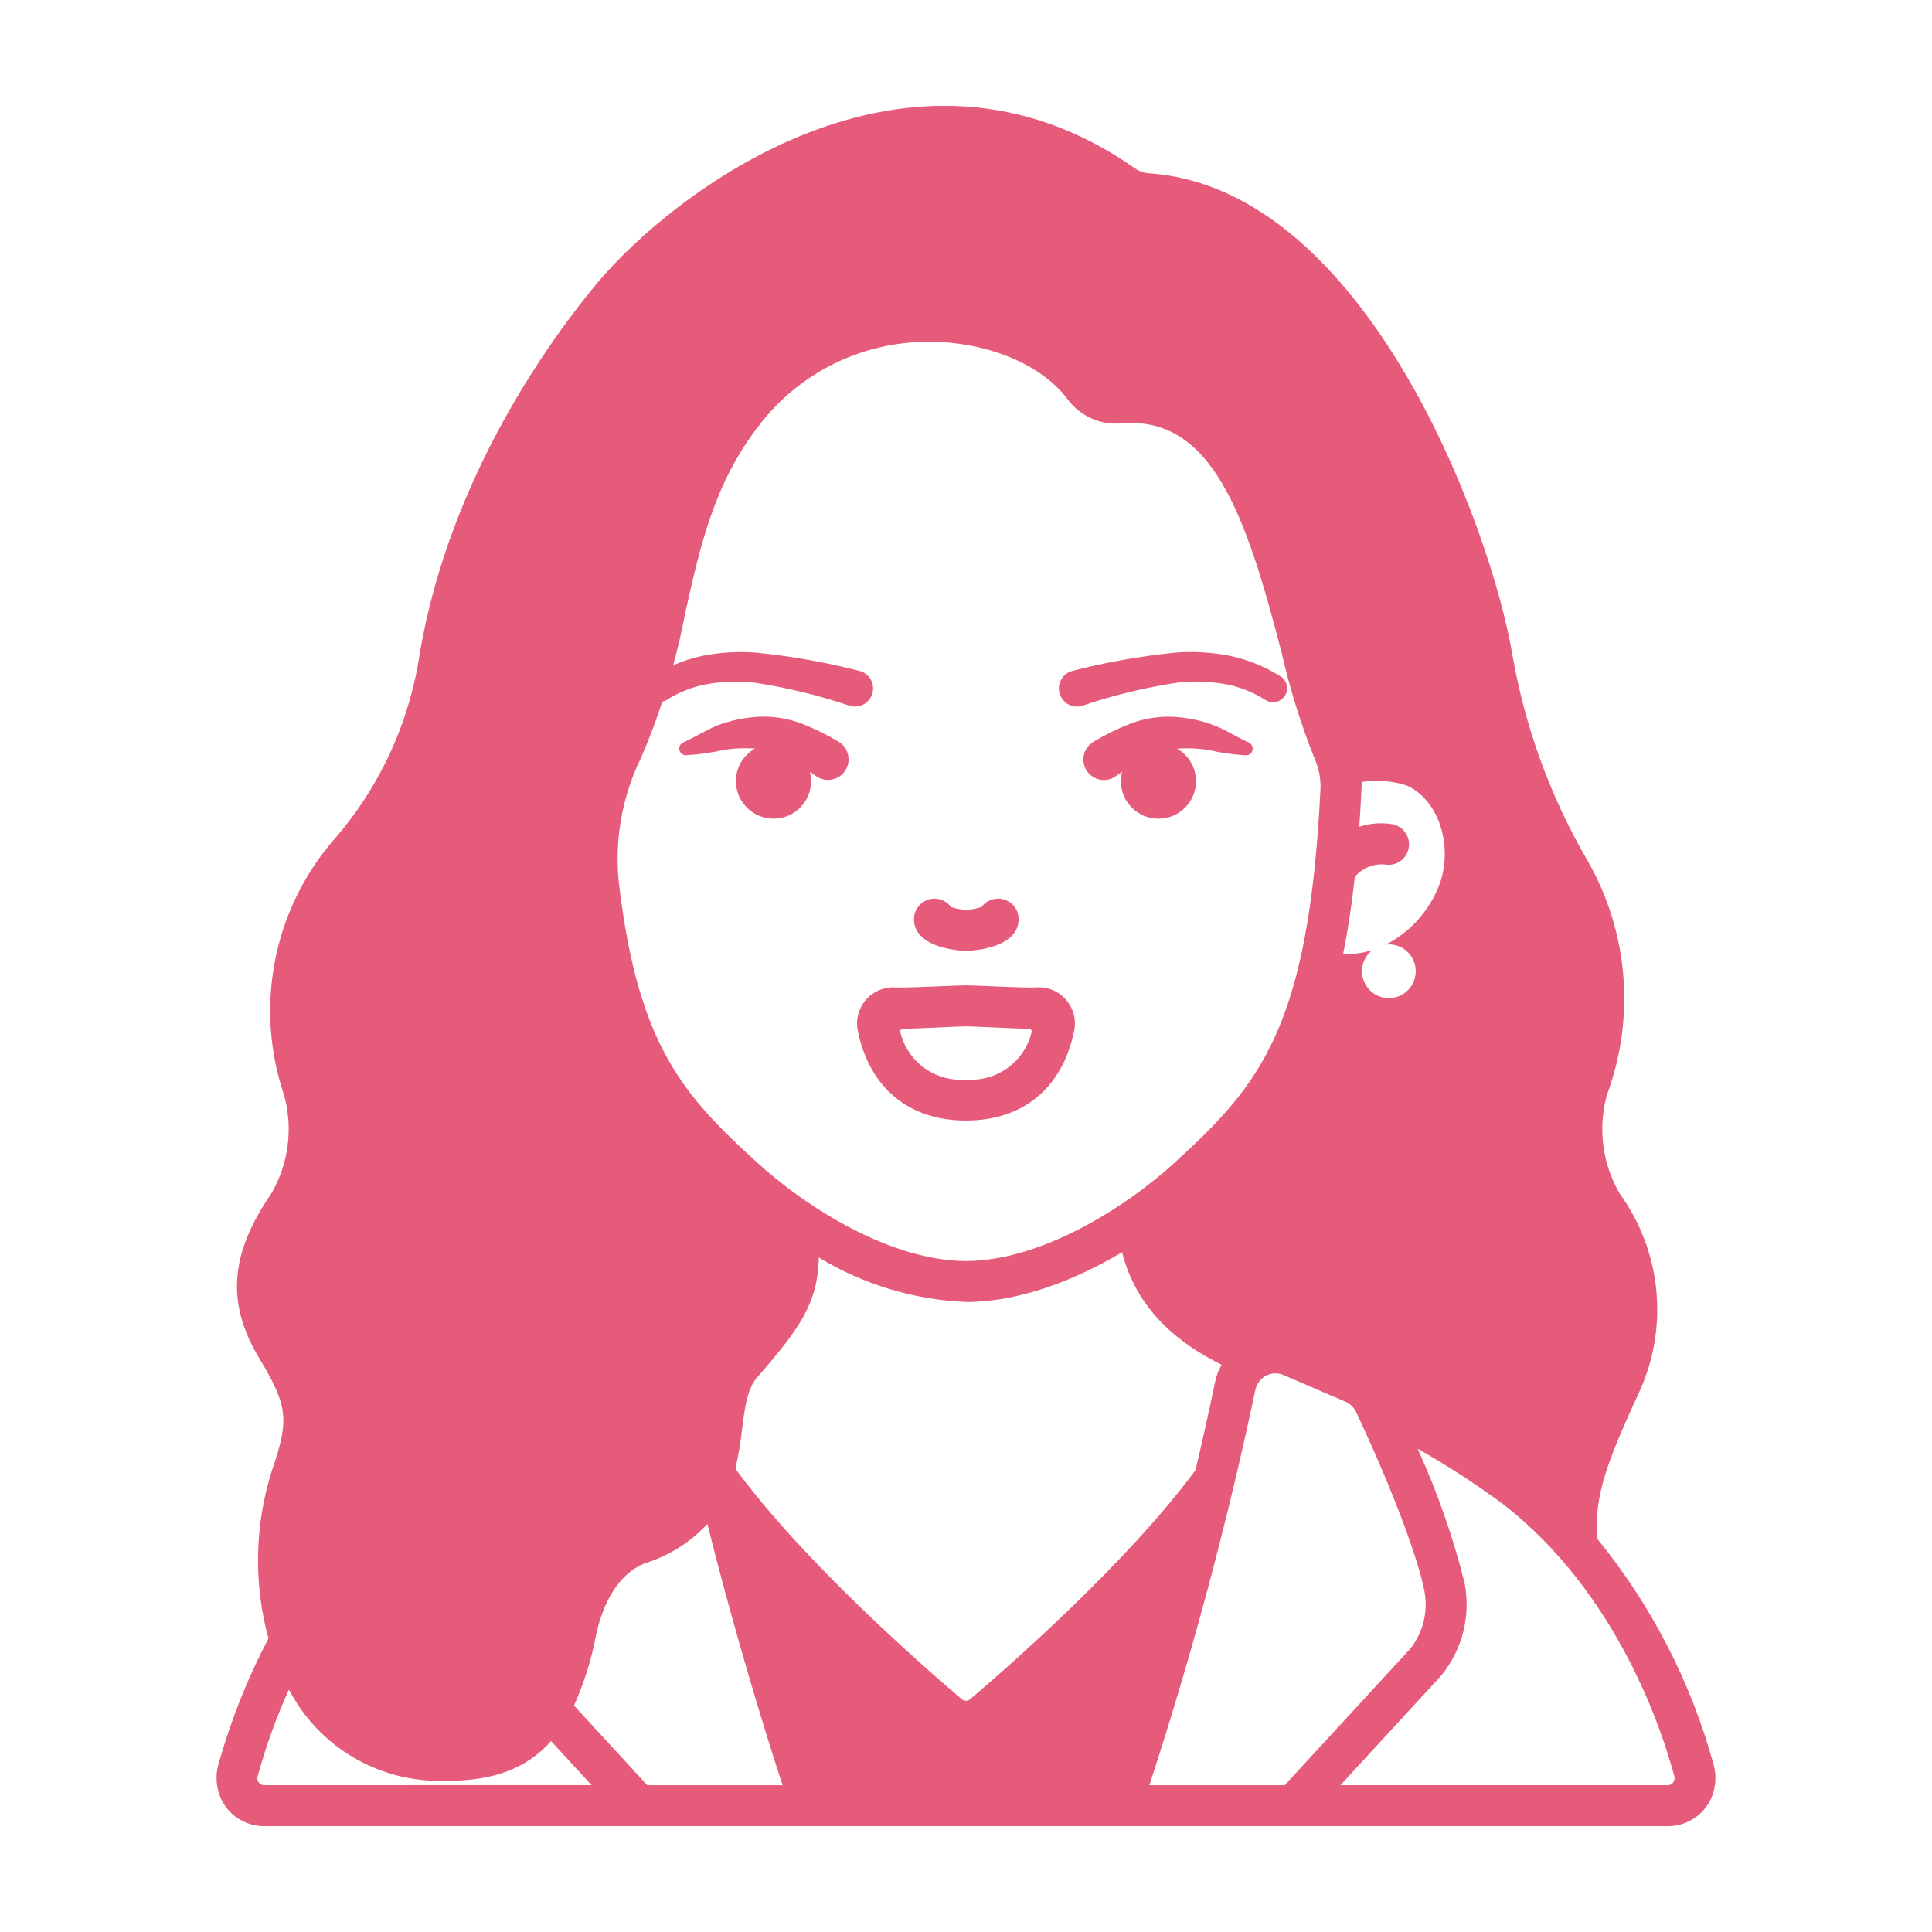 <?xml version="1.0" encoding="utf-8"?>
<!-- Generator: Adobe Illustrator 29.0.1, SVG Export Plug-In . SVG Version: 9.03 Build 54978)  -->
<svg version="1.1" id="Line_copy" xmlns="http://www.w3.org/2000/svg" xmlns:xlink="http://www.w3.org/1999/xlink" x="0px" y="0px"
	 viewBox="0 0 128 128" style="enable-background:new 0 0 128 128;" xml:space="preserve">
<style type="text/css">
	.st0{fill:#E65A7A;}
</style>
<g>
	<path class="st0" d="M64.012,62.999c0.034,0,3.473-0.058,3.473-2.104
		c0-0.75-0.608-1.358-1.358-1.358c-0.434,0-0.842,0.207-1.097,0.558
		c-0.329,0.107-0.672,0.171-1.018,0.188c-0.341-0.018-0.679-0.081-1.003-0.187
		c-0.442-0.606-1.292-0.739-1.898-0.297c-0.35,0.255-0.558,0.663-0.558,1.097
		C60.553,62.941,63.977,62.999,64.012,62.999z"/>
	<path class="st0" d="M45.44,50.039c0.861-0.049,1.717-0.172,2.557-0.368
		c0.671-0.097,1.35-0.118,2.026-0.078c-0.753,0.428-1.266,1.228-1.266,2.156
		c0,1.375,1.115,2.49,2.49,2.49s2.49-1.115,2.49-2.49
		c0-0.213-0.035-0.417-0.085-0.614c0.135,0.093,0.274,0.181,0.406,0.278
		c0.042,0.03,0.085,0.057,0.13,0.081c0.654,0.371,1.484,0.142,1.855-0.512
		c0.371-0.654,0.142-1.484-0.512-1.855c-0.772-0.464-1.582-0.86-2.422-1.185
		c-0.917-0.35-1.897-0.504-2.876-0.453c-0.922,0.051-1.831,0.243-2.694,0.571
		c-0.83,0.333-1.572,0.82-2.178,1.086l-0.091,0.039
		c-0.16,0.07-0.264,0.227-0.267,0.401C44.999,49.833,45.195,50.035,45.44,50.039
		z"/>
	<path class="st0" d="M82.727,49.19l-0.091-0.039c-0.607-0.272-1.348-0.756-2.178-1.086
		c-0.863-0.328-1.772-0.521-2.694-0.571c-0.98-0.051-1.96,0.103-2.876,0.453
		c-0.84,0.325-1.65,0.721-2.422,1.185c-0.043,0.025-0.089,0.054-0.13,0.087
		c-0.607,0.443-0.74,1.293-0.298,1.9c0.443,0.607,1.293,0.74,1.9,0.298
		c0.132-0.097,0.27-0.184,0.405-0.277c-0.05,0.196-0.084,0.399-0.084,0.611
		c0,1.375,1.115,2.49,2.49,2.49s2.49-1.115,2.49-2.49
		c0-0.926-0.511-1.725-1.262-2.154c0.675-0.039,1.352-0.019,2.021,0.078
		c0.84,0.195,1.696,0.318,2.557,0.368c0.174-0.003,0.331-0.107,0.401-0.267
		C83.055,49.55,82.952,49.288,82.727,49.19z"/>
	<path class="st0" d="M71.702,46.76c2.053-0.698,4.165-1.211,6.31-1.535
		c1.018-0.116,2.047-0.088,3.057,0.082c0.984,0.166,1.924,0.53,2.764,1.068
		l0.011,0.007c0.434,0.275,1.009,0.146,1.284-0.288s0.146-1.009-0.288-1.284
		c-1.044-0.654-2.197-1.118-3.403-1.368c-1.18-0.23-2.387-0.298-3.585-0.203
		c-2.27,0.229-4.52,0.627-6.731,1.191l-0.007,0.004
		c-0.035,0.007-0.072,0.016-0.108,0.027c-0.635,0.193-0.993,0.863-0.8,1.497
		C70.397,46.595,71.068,46.953,71.702,46.76z"/>
	<path class="st0" d="M63.998,74.239v0c3.784,0,6.397-2.168,7.167-5.946
		c0.153-0.729-0.045-1.488-0.535-2.049c-0.487-0.575-1.219-0.881-1.97-0.824
		c-0.735,0.044-4.06-0.137-4.663-0.137c-0.603,0-3.929,0.179-4.663,0.137
		c-0.214-0.014-0.428,0.001-0.638,0.044c-1.297,0.266-2.132,1.532-1.866,2.829
		C57.602,72.072,60.215,74.239,63.998,74.239z M59.827,68.153
		c0.731,0.008,3.612-0.153,4.17-0.153c0.559,0,3.44,0.16,4.171,0.153
		c0.02-0,0.04,0.003,0.06,0.009c0.095,0.031,0.147,0.133,0.116,0.228
		c-0.479,1.972-2.323,3.302-4.346,3.133c-2.023,0.169-3.868-1.16-4.347-3.133
		c-0.006-0.019-0.009-0.039-0.009-0.06C59.644,68.231,59.727,68.151,59.827,68.153
		z"/>
	<path class="st0" d="M113.513,116.845c-1.504-5.448-4.125-10.523-7.696-14.904
		c-0.22-2.945,0.743-5.266,2.873-9.911c1.874-4.263,1.343-9.201-1.394-12.969
		c-1.141-1.975-1.441-4.326-0.832-6.524c1.895-5.106,1.425-10.791-1.285-15.516
		c-2.466-4.23-4.155-8.867-4.989-13.691c-1.403-8.33-9.662-30.874-24.064-31.848
		c-0.331-0.022-0.65-0.133-0.923-0.322c-15.107-10.606-30.776,1.786-35.613,7.566
		c-2.876,3.441-9.783,12.716-11.786,24.603c-0.694,4.649-2.729,8.994-5.857,12.503
		c-3.886,4.641-5.072,10.972-3.129,16.705c0.609,2.198,0.309,4.549-0.832,6.524
		c-2.77,4.016-3.007,7.292-0.794,10.955c1.981,3.28,1.935,4.147,0.782,7.538
		c-1.104,3.574-1.169,7.388-0.187,10.998c-1.391,2.643-2.498,5.426-3.304,8.302
		c-0.251,0.856-0.149,1.777,0.283,2.557c0.564,0.979,1.61,1.582,2.741,1.578
		h92.985c1.142,0.003,2.196-0.611,2.757-1.606
		C113.669,118.605,113.763,117.693,113.513,116.845z M89.761,58.095v-0
		c0.487-0.583,1.23-0.889,1.986-0.819c0.737,0.137,1.446-0.35,1.583-1.088
		c0.135-0.726-0.335-1.426-1.057-1.577c-0.742-0.126-1.503-0.069-2.217,0.165
		c0.066-0.945,0.122-1.935,0.168-2.971c1.007-0.159,2.037-0.074,3.003,0.25
		c1.977,0.896,2.988,3.686,2.254,6.216c-0.607,1.864-1.924,3.414-3.665,4.314
		c0.06-0.01,0.12-0.016,0.181-0.019c0.984-0.01,1.789,0.779,1.799,1.763
		c0.01,0.984-0.779,1.789-1.763,1.799c-0.984,0.01-1.789-0.779-1.799-1.763
		c-0.006-0.555,0.248-1.081,0.685-1.422c-0.624,0.202-1.279,0.288-1.934,0.255
		C89.296,61.675,89.553,59.979,89.761,58.095z M42.469,50.209
		c0.533-1.216,0.992-2.46,1.409-3.718c0.097-0.024,0.194-0.055,0.282-0.112
		c0.84-0.539,1.78-0.902,2.764-1.068c1.01-0.171,2.039-0.198,3.057-0.082
		c2.146,0.322,4.259,0.835,6.313,1.532c0.035,0.007,0.073,0.017,0.11,0.028
		c0.65,0.132,1.284-0.288,1.416-0.938c0.132-0.65-0.288-1.284-0.938-1.416
		h-0.005c-2.211-0.563-4.461-0.961-6.731-1.191
		c-1.199-0.095-2.405-0.027-3.585,0.203c-0.673,0.14-1.327,0.352-1.957,0.621
		c0.297-1.11,0.566-2.228,0.773-3.36c0.987-4.452,1.92-8.657,4.869-12.468
		c2.686-3.555,6.896-5.63,11.351-5.594h0.121
		c3.772,0.032,7.311,1.527,9.016,3.809c0.818,1.101,2.144,1.705,3.512,1.599
		c6.081-0.569,8.33,6.192,10.636,15.073c0.555,2.445,1.299,4.843,2.227,7.173
		c0.281,0.63,0.41,1.319,0.374,2.008c-0.771,15.836-4.044,19.587-9.648,24.71
		c-3.289,3.01-8.888,6.526-13.837,6.526s-10.548-3.516-13.839-6.525
		c-4.841-4.428-7.872-7.688-9.149-18.458C40.694,55.694,41.2,52.797,42.469,50.209
		z M17.505,118.273c-0.14,0.003-0.272-0.062-0.356-0.174
		c-0.09-0.115-0.12-0.267-0.081-0.407c0.538-1.969,1.232-3.892,2.073-5.751
		c0.231,0.428,0.485,0.844,0.761,1.244c2.131,3.054,5.638,4.852,9.362,4.799
		h0.351c3.063,0,5.277-0.808,6.894-2.631l2.682,2.914L17.505,118.273z
		 M42.883,118.273l-4.856-5.275c0.66-1.469,1.146-3.01,1.449-4.592
		c0.75-3.603,2.57-4.598,3.317-4.858c1.559-0.493,2.963-1.383,4.074-2.581
		c1.961,7.826,3.999,14.305,4.98,17.307H42.883z M64.289,112.564v0.005
		c-0.166,0.145-0.414,0.145-0.58,0c-2.467-2.095-10.36-8.994-14.912-15.156
		l-0.051-0.215c0.184-0.82,0.322-1.65,0.415-2.485
		c0.181-1.441,0.34-2.686,0.982-3.429c2.752-3.181,4.049-4.882,4.103-7.973
		c2.951,1.788,6.305,2.802,9.752,2.949c3.504,0,7.153-1.404,10.342-3.295
		c0.979,3.825,3.725,6.034,6.594,7.454c-0.196,0.348-0.34,0.722-0.427,1.112
		c-0.412,2-0.852,3.967-1.304,5.874
		C74.653,103.567,66.757,110.468,64.289,112.564z M76.15,118.273
		c2.809-8.599,5.153-17.343,7.022-26.194c0.082-0.403,0.341-0.747,0.706-0.936
		c0.359-0.191,0.786-0.207,1.159-0.043l4.113,1.771
		c0.307,0.134,0.554,0.375,0.695,0.679c2.284,4.848,4.059,9.496,4.522,11.843
		c0.269,1.36-0.077,2.77-0.943,3.852l-8.307,9.03H76.15z M110.851,118.099
		c-0.084,0.112-0.216,0.176-0.356,0.174H88.806l6.668-7.251
		c1.413-1.716,1.984-3.975,1.556-6.157c-0.763-3.051-1.805-6.026-3.112-8.887
		c1.946,1.1,3.824,2.318,5.623,3.645c7.71,5.933,10.666,15.328,11.387,18.065
		c0.04,0.142,0.01,0.295-0.082,0.41H110.851z"/>
</g>
</svg>

